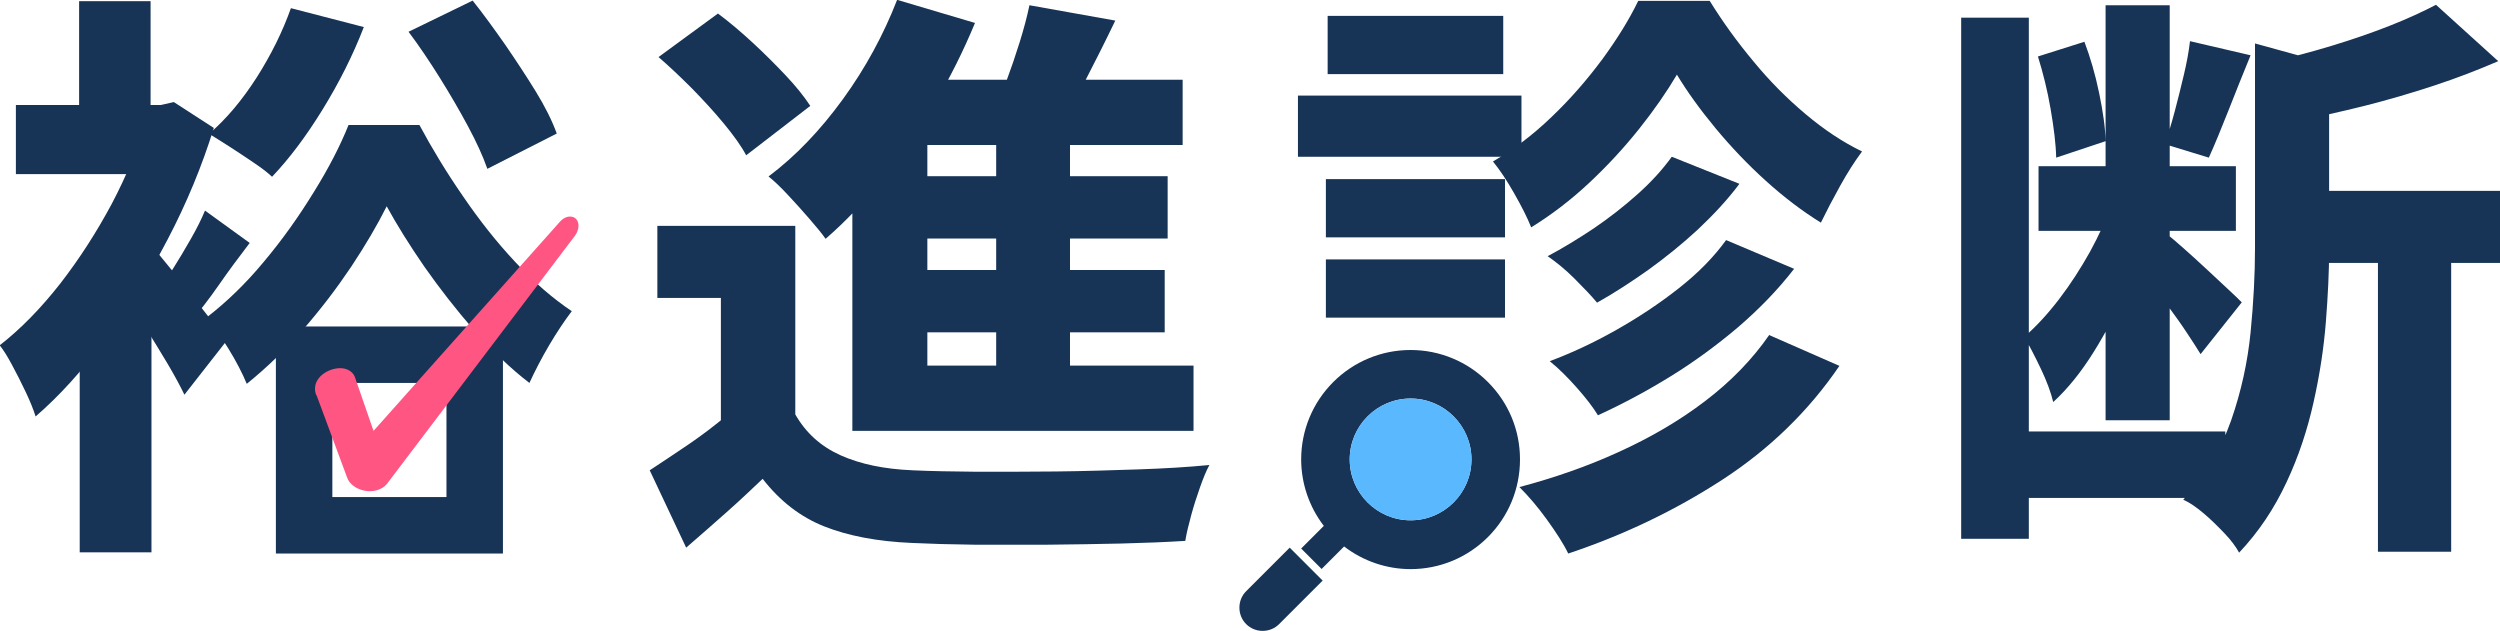 <?xml version="1.0" encoding="UTF-8"?>
<svg id="_レイヤー_2" data-name="レイヤー 2" xmlns="http://www.w3.org/2000/svg" viewBox="0 0 85 21.45">
  <defs>
    <style>
      .cls-1 {
        fill: #173456;
      }

      .cls-2 {
        fill: #ff5582;
      }

      .cls-3 {
        fill: #5ab8ff;
      }
    </style>
  </defs>
  <g id="_レイヤー_1-2" data-name="レイヤー 1">
    <g>
      <g>
        <path class="cls-1" d="M4.99,3.57h.48l.44-.1,1.36.88c-.4,1.29-.92,2.55-1.57,3.79-.65,1.24-1.35,2.38-2.13,3.42-.77,1.04-1.56,1.91-2.36,2.6-.07-.23-.18-.5-.33-.82-.15-.32-.31-.63-.47-.93-.16-.3-.3-.52-.42-.67.72-.56,1.4-1.26,2.06-2.1.65-.84,1.23-1.74,1.75-2.71.51-.97.91-1.94,1.19-2.89v-.48Z"/>
        <rect class="cls-1" x=".54" y="3.57" width="5.29" height="2.35"/>
        <rect class="cls-1" x="2.69" y=".04" width="2.43" height="4.77"/>
        <polygon class="cls-1" points="2.71 10.66 5.15 7.78 5.15 18.78 2.71 18.78 2.71 10.66"/>
        <path class="cls-1" d="M4.79,7.96c.15.15.36.38.63.71.27.33.57.69.88,1.09.31.4.6.77.86,1.1.26.33.44.57.55.72l-1.44,1.84c-.15-.31-.34-.66-.57-1.05-.23-.39-.48-.79-.74-1.21-.26-.41-.51-.8-.76-1.18-.25-.37-.46-.68-.63-.92l1.22-1.1Z"/>
        <path class="cls-1" d="M6.97,7.16l1.52,1.1c-.36.47-.71.94-1.05,1.43-.34.49-.66.9-.95,1.23l-1.18-.92c.17-.24.36-.53.57-.86.21-.33.41-.67.61-1.02.2-.35.36-.67.48-.96Z"/>
        <path class="cls-1" d="M13.15,7.01c-.32.64-.72,1.32-1.21,2.06-.49.73-1.03,1.44-1.64,2.14-.61.69-1.24,1.3-1.91,1.84-.15-.36-.35-.75-.62-1.19-.27-.43-.51-.79-.74-1.07.66-.51,1.31-1.13,1.94-1.89.63-.75,1.19-1.54,1.7-2.37.51-.82.9-1.58,1.18-2.28h2.41c.43.8.92,1.61,1.48,2.42.56.82,1.15,1.57,1.79,2.25.63.68,1.27,1.23,1.91,1.66-.25.33-.51.72-.77,1.16s-.48.87-.67,1.28c-.64-.49-1.26-1.09-1.88-1.79-.61-.7-1.17-1.42-1.69-2.16-.51-.74-.94-1.43-1.29-2.07Z"/>
        <path class="cls-1" d="M9.9.28l2.47.64c-.37.96-.84,1.89-1.4,2.8-.56.91-1.13,1.67-1.72,2.29-.16-.15-.37-.31-.64-.49-.27-.18-.53-.36-.8-.53-.27-.17-.5-.32-.7-.44.59-.51,1.12-1.14,1.62-1.92.49-.77.88-1.56,1.16-2.35Z"/>
        <path class="cls-1" d="M13.89,1.08L16.07.02c.36.45.72.95,1.1,1.49.37.54.72,1.07,1.04,1.59.32.52.56,1,.72,1.44l-2.36,1.2c-.15-.43-.37-.91-.66-1.45-.29-.54-.61-1.09-.96-1.65-.35-.56-.7-1.08-1.06-1.56Z"/>
        <path class="cls-1" d="M27.04,14.09c.36.63.87,1.09,1.54,1.39.67.3,1.48.47,2.45.51.61.03,1.34.04,2.2.05.85,0,1.75,0,2.68-.01.94-.01,1.86-.04,2.77-.07.91-.03,1.73-.08,2.44-.15-.11.2-.21.45-.32.76-.11.31-.21.62-.3.95-.09.33-.16.62-.2.87-.64.04-1.36.07-2.18.09-.81.02-1.65.03-2.5.04-.86,0-1.69,0-2.49,0-.81-.01-1.51-.03-2.13-.06-1.17-.05-2.16-.24-2.97-.56-.81-.32-1.51-.86-2.1-1.62-.39.37-.79.75-1.22,1.13-.43.38-.88.78-1.38,1.21l-1.24-2.63c.41-.27.85-.56,1.32-.88.47-.32.9-.65,1.32-1h2.3ZM27.04,7.68v7.44h-2.53v-4.99h-2.16v-2.45h4.69ZM22.39,1.94l2.02-1.48c.39.29.78.62,1.18.99.4.37.77.74,1.12,1.11.35.37.63.72.84,1.04l-2.18,1.68c-.17-.32-.43-.68-.76-1.08-.33-.4-.69-.79-1.08-1.19-.39-.39-.77-.75-1.14-1.07ZM30.52,0l2.63.78c-.39.94-.85,1.87-1.39,2.77-.54.9-1.12,1.75-1.75,2.53-.63.79-1.27,1.46-1.94,2.04-.13-.19-.32-.41-.55-.68-.23-.27-.47-.53-.72-.8-.25-.27-.47-.48-.67-.64.92-.69,1.76-1.57,2.53-2.63.77-1.06,1.38-2.19,1.84-3.37ZM31.53,2.71h8.68v2.22h-8.68v8.7h-2.55V4.75l2.02-2.04h.54ZM28.98,12.43h11.6v2.22h-11.6v-2.22ZM30.44,5.99h9.26v2.12h-9.26v-2.12ZM30.44,9.18h9.16v2.12h-9.16v-2.12ZM35.01.18l2.91.52c-.33.69-.68,1.38-1.03,2.06-.35.68-.68,1.25-.97,1.72l-2.2-.56c.17-.35.34-.74.5-1.17.16-.43.31-.87.45-1.32.14-.45.25-.86.33-1.25ZM33.87,3.67h2.51v9.76h-2.51V3.67Z"/>
        <rect class="cls-1" x="44.13" y="3.25" width="7.6" height="2.08"/>
        <rect class="cls-1" x="45.08" y="6.09" width="6.09" height="1.98"/>
        <rect class="cls-1" x="45.08" y="8.82" width="6.09" height="1.98"/>
        <rect class="cls-1" x="45.14" y=".54" width="5.97" height="1.98"/>
        <path class="cls-1" d="M57.02,2.53c-.35.59-.77,1.2-1.28,1.84s-1.07,1.25-1.71,1.85c-.63.59-1.29,1.09-1.97,1.51-.13-.33-.33-.72-.58-1.16-.25-.44-.49-.8-.72-1.08.69-.4,1.36-.9,2-1.52.64-.61,1.21-1.27,1.73-1.97.51-.7.91-1.35,1.21-1.97h2.43c.44.71.93,1.39,1.49,2.06.55.67,1.14,1.26,1.77,1.79.63.53,1.26.95,1.92,1.27-.24.32-.49.71-.74,1.16-.25.45-.47.87-.66,1.26-.63-.39-1.25-.86-1.87-1.42-.62-.56-1.19-1.16-1.72-1.8-.53-.64-.96-1.24-1.31-1.82Z"/>
        <path class="cls-1" d="M60.17,11.4l2.37,1.04c-1.05,1.54-2.38,2.83-3.98,3.87-1.6,1.04-3.35,1.88-5.24,2.51-.17-.35-.42-.73-.73-1.16-.31-.43-.62-.79-.93-1.1,1.17-.31,2.3-.7,3.37-1.19,1.08-.49,2.06-1.06,2.94-1.73.88-.67,1.61-1.42,2.19-2.26Z"/>
        <path class="cls-1" d="M56.84,5.33l2.3.92c-.41.55-.89,1.06-1.42,1.56-.53.49-1.09.94-1.67,1.36-.58.41-1.16.79-1.75,1.12-.2-.24-.46-.51-.77-.82-.31-.31-.62-.56-.91-.76.51-.27,1.02-.58,1.56-.94.53-.36,1.03-.75,1.5-1.17.47-.42.85-.84,1.16-1.27Z"/>
        <path class="cls-1" d="M58.68,8.16l2.32.98c-.55.71-1.18,1.36-1.9,1.98-.72.61-1.48,1.17-2.29,1.67-.81.5-1.63.94-2.48,1.33-.17-.28-.41-.59-.72-.94-.31-.35-.61-.65-.92-.9.75-.28,1.5-.63,2.26-1.06.76-.43,1.47-.9,2.13-1.42s1.19-1.06,1.61-1.64Z"/>
        <path class="cls-1" d="M66.68.6h2.3v17.72h-2.3V.6ZM68.14,14.67h7.52v2.26h-7.52v-2.26ZM71.81,6.91l1.4.6c-.24.73-.53,1.48-.87,2.26-.34.77-.72,1.5-1.15,2.19-.43.69-.88,1.25-1.38,1.71-.08-.33-.22-.71-.42-1.13-.2-.42-.39-.78-.56-1.09.4-.35.79-.77,1.18-1.28.39-.51.73-1.04,1.05-1.61.31-.57.56-1.11.75-1.65ZM69.29,1.92l1.58-.5c.2.53.37,1.11.5,1.74.13.63.21,1.17.22,1.64l-1.68.56c-.01-.47-.08-1.02-.19-1.66-.11-.64-.26-1.23-.43-1.78ZM69.31,5.65h6.71v2.2h-6.71v-2.2ZM71.59.18h2.18v14.11h-2.18V.18ZM73.7,7.98c.12.09.3.25.54.46.24.21.49.44.76.69.27.25.51.48.74.69.23.21.39.37.48.46l-1.4,1.76c-.12-.2-.28-.44-.47-.73-.19-.29-.4-.58-.62-.88-.22-.3-.43-.58-.64-.85-.21-.27-.38-.49-.53-.68l1.14-.92ZM74.46,1.4l2.06.48c-.25.61-.5,1.23-.75,1.87-.25.63-.47,1.17-.67,1.61l-1.5-.46c.12-.33.23-.7.34-1.11.11-.41.21-.82.31-1.24s.17-.8.21-1.15ZM76.68,1.48l3.05.84c-.01.19-.19.31-.54.38v5.79c0,.75-.04,1.56-.11,2.45-.07.89-.21,1.81-.42,2.74-.21.94-.51,1.85-.92,2.72-.41.88-.94,1.68-1.61,2.39-.11-.2-.27-.42-.5-.66-.23-.24-.46-.47-.71-.68-.25-.21-.48-.37-.69-.46.75-.82,1.29-1.73,1.63-2.7.34-.98.56-1.98.66-2.99.1-1.02.15-1.97.15-2.86V1.48ZM82.82.16l2.12,1.92c-.67.29-1.39.57-2.18.83-.79.26-1.58.49-2.37.69-.8.2-1.57.37-2.32.52-.07-.28-.18-.62-.34-1.02-.16-.4-.32-.73-.48-1,.68-.16,1.36-.34,2.05-.55.69-.21,1.33-.43,1.94-.67.61-.24,1.13-.48,1.59-.72ZM77.84,6.49h7.16v2.45h-7.16v-2.45ZM80.85,7.72h2.49v11.04h-2.49V7.72Z"/>
        <path class="cls-1" d="M9.42,11.14v7.64h7.64v-7.64h-7.64ZM15.79,17.51h-5.1v-5.1h5.1v5.1Z"/>
        <g>
          <path class="cls-1" d="M43.49,21.22l1.48-1.48-1.12-1.12-1.48,1.48c-.15.15-.23.35-.23.56s.08.41.23.56c.15.15.35.23.56.23s.41-.08.56-.23Z"/>
          <path class="cls-1" d="M44.93,19.35l.77-.77s0,0,0,0c.65.5,1.45.77,2.26.77.99,0,1.93-.39,2.63-1.09.7-.7,1.09-1.64,1.09-2.64s-.39-1.93-1.09-2.63c-.7-.7-1.64-1.09-2.63-1.09-.99,0-1.93.39-2.63,1.09-.7.7-1.09,1.64-1.09,2.63h0c0,.81.27,1.61.77,2.26,0,0,0,0,0,0l-.77.77.69.69ZM46.19,17.39c-.47-.47-.73-1.1-.74-1.77,0-.67.26-1.3.74-1.77.47-.47,1.1-.73,1.77-.74.67,0,1.3.26,1.77.73.47.47.73,1.1.74,1.77,0,0,0,0,0,0,0,.67-.26,1.3-.74,1.77-.47.47-1.1.73-1.77.74-.67,0-1.3-.26-1.77-.74Z"/>
        </g>
        <path class="cls-1" d="M17.1,18.82h-7.72v-7.72h7.72v7.72ZM11.3,16.9h3.88v-3.88h-3.88v3.88Z"/>
        <path class="cls-1" d="M47.96,18.84c-1.78,0-3.22-1.45-3.22-3.22s1.45-3.22,3.22-3.22,3.22,1.45,3.22,3.22-1.45,3.22-3.22,3.22ZM47.96,13.55c-1.14,0-2.07.93-2.07,2.07s.93,2.07,2.07,2.07,2.07-.93,2.07-2.07-.93-2.07-2.07-2.07Z"/>
      </g>
      <path class="cls-2" d="M10.75,13.43c-.04-.1-.05-.21-.03-.32.08-.4.6-.65.98-.58.18.04.33.15.38.33l.62,1.79,6.31-7.08c.14-.17.3-.23.44-.2.16.03.25.2.21.39-.01.06-.04.15-.1.24l-6.41,8.46c-.18.21-.49.28-.77.22-.25-.05-.5-.21-.58-.45l-1.04-2.8Z"/>
      <circle class="cls-3" cx="47.96" cy="15.62" r="2.07"/>
    </g>
  </g>
</svg>